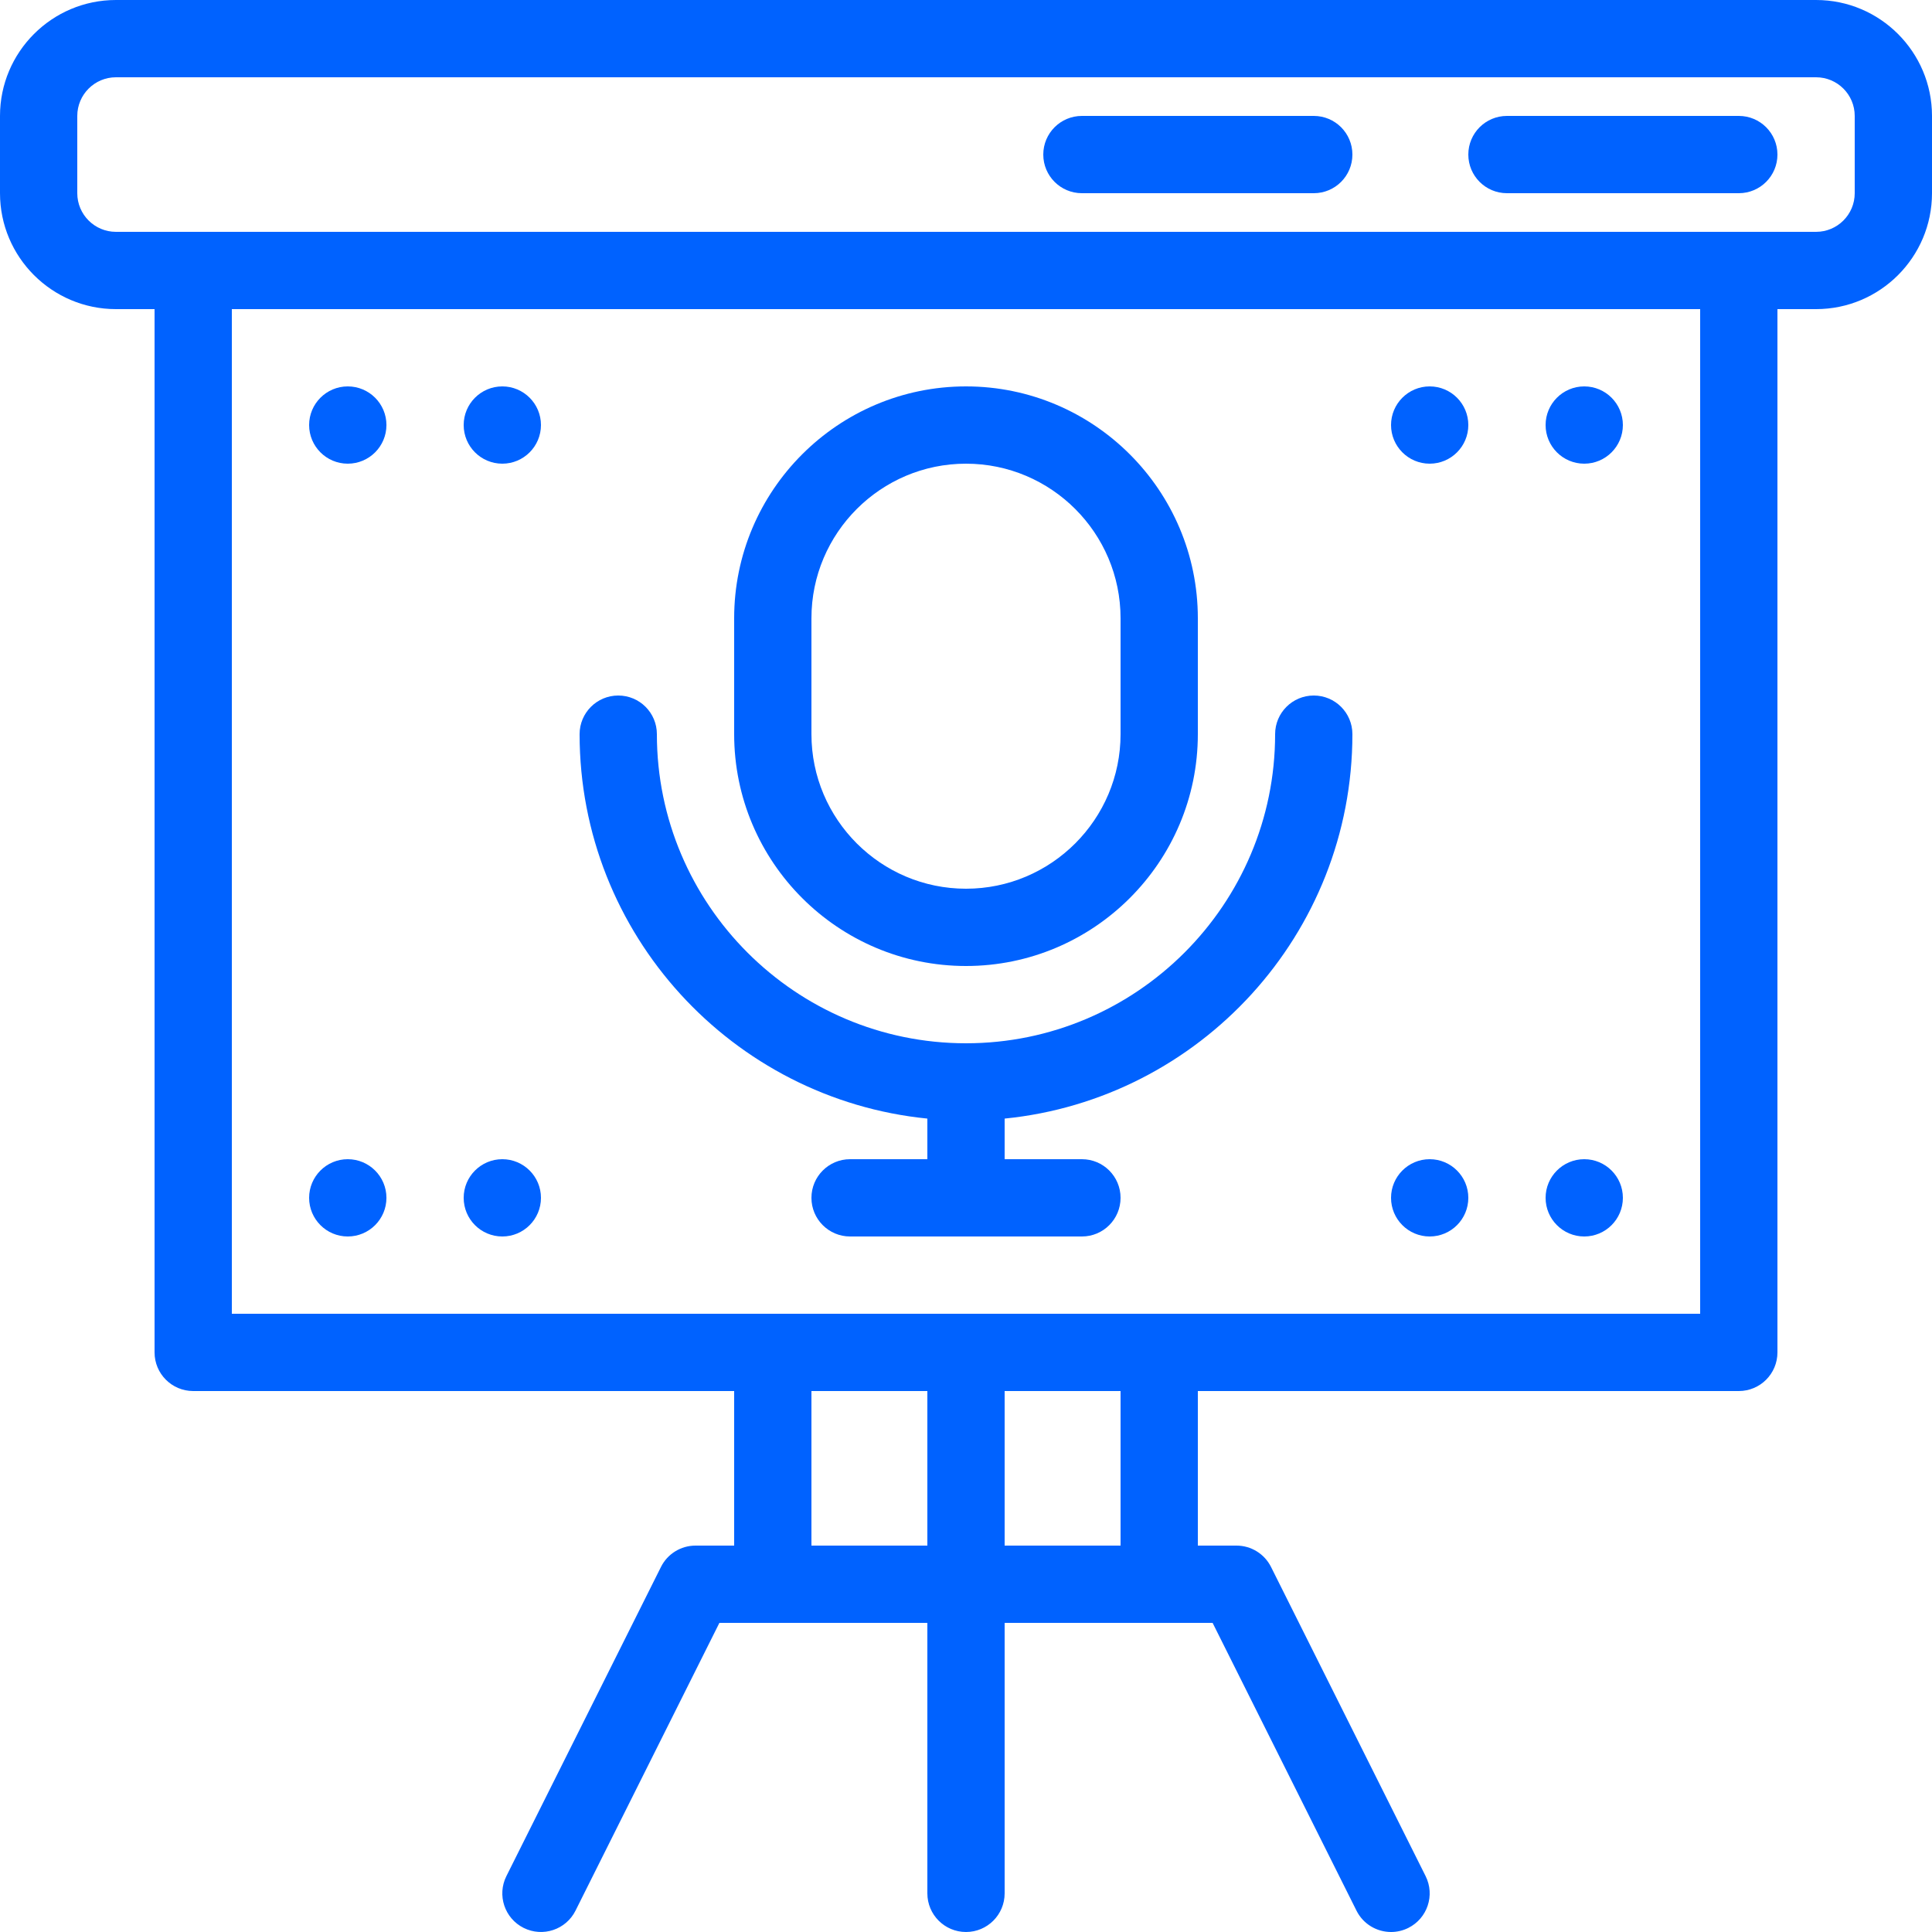 <?xml version="1.0" encoding="UTF-8"?>
<svg xmlns="http://www.w3.org/2000/svg" width="53" height="53" viewBox="0 0 53 53" fill="none">
  <path d="M49.82 0H3.18C1.426 0 0 1.426 0 3.18V5.3C0 7.054 1.426 8.48 3.18 8.48H4.24V37.1C4.24 37.686 4.715 38.16 5.3 38.16H20.14V42.4H19.08C18.678 42.4 18.311 42.627 18.132 42.986L13.892 51.466C13.63 51.99 13.842 52.626 14.366 52.888C14.891 53.149 15.526 52.937 15.788 52.414L19.735 44.52H25.44V51.94C25.44 52.526 25.915 53 26.5 53C27.085 53 27.56 52.526 27.56 51.94V44.52H33.265L37.212 52.414C37.398 52.786 37.772 53 38.161 53C38.32 53 38.482 52.964 38.634 52.888C39.158 52.626 39.37 51.99 39.108 51.466L34.868 42.986C34.688 42.627 34.322 42.4 33.92 42.4H32.86V38.16H47.7C48.286 38.16 48.76 37.686 48.76 37.1V8.48H49.82C51.574 8.48 53 7.054 53 5.3V3.18C53 1.426 51.574 0 49.82 0ZM22.26 42.4V38.16H25.44V42.4H22.26ZM30.74 42.4H27.56V38.16H30.74V42.4ZM46.64 36.04H6.36V8.48H46.64V36.04ZM50.88 5.3C50.88 5.885 50.405 6.36 49.82 6.36H47.7H5.3H3.18C2.596 6.36 2.12 5.885 2.12 5.3V3.18C2.12 2.595 2.596 2.12 3.18 2.12H49.82C50.405 2.12 50.88 2.595 50.88 3.18V5.3Z" fill="#0062FF"></path>
  <path d="M47.7 3.18H41.34C40.754 3.18 40.28 3.654 40.28 4.24C40.28 4.826 40.754 5.3 41.34 5.3H47.7C48.286 5.3 48.76 4.826 48.76 4.24C48.76 3.654 48.286 3.18 47.7 3.18Z" fill="#0062FF"></path>
  <path d="M36.04 3.18H29.68C29.094 3.18 28.62 3.654 28.62 4.24C28.62 4.826 29.094 5.3 29.68 5.3H36.04C36.626 5.3 37.1 4.826 37.1 4.24C37.1 3.654 36.626 3.18 36.04 3.18Z" fill="#0062FF"></path>
  <path d="M25.44 30.686V31.8H23.32C22.735 31.8 22.26 32.274 22.26 32.86C22.26 33.446 22.735 33.92 23.32 33.92H29.68C30.266 33.92 30.74 33.446 30.74 32.86C30.74 32.274 30.266 31.8 29.68 31.8H27.56V30.686C32.909 30.152 37.1 25.627 37.1 20.14C37.1 19.554 36.626 19.08 36.04 19.08C35.455 19.08 34.98 19.554 34.98 20.14C34.98 24.816 31.176 28.62 26.5 28.62C21.825 28.62 18.02 24.816 18.02 20.14C18.02 19.554 17.546 19.08 16.96 19.08C16.375 19.08 15.9 19.554 15.9 20.14C15.9 25.627 20.091 30.152 25.44 30.686Z" fill="#0062FF"></path>
  <path d="M26.5 26.5C30.007 26.5 32.86 23.647 32.86 20.14V16.96C32.86 13.453 30.007 10.6 26.5 10.6C22.992 10.6 20.14 13.453 20.14 16.96V20.14C20.14 23.647 22.992 26.5 26.5 26.5ZM22.26 16.96C22.26 14.622 24.162 12.72 26.5 12.72C28.838 12.72 30.74 14.622 30.74 16.96V20.14C30.74 22.478 28.838 24.38 26.5 24.38C24.162 24.38 22.26 22.478 22.26 20.14V16.96Z" fill="#0062FF"></path>
  <path d="M43.46 12.72C44.046 12.72 44.52 12.245 44.52 11.66C44.52 11.075 44.046 10.6 43.46 10.6C42.875 10.6 42.4 11.075 42.4 11.66C42.4 12.245 42.875 12.72 43.46 12.72Z" fill="#0062FF"></path>
  <path d="M39.22 12.72C39.806 12.72 40.28 12.245 40.28 11.66C40.28 11.075 39.806 10.6 39.22 10.6C38.635 10.6 38.16 11.075 38.16 11.66C38.16 12.245 38.635 12.72 39.22 12.72Z" fill="#0062FF"></path>
  <path d="M13.78 12.72C14.365 12.72 14.84 12.245 14.84 11.66C14.84 11.075 14.365 10.6 13.78 10.6C13.194 10.6 12.72 11.075 12.72 11.66C12.72 12.245 13.194 12.72 13.78 12.72Z" fill="#0062FF"></path>
  <path d="M9.54 12.72C10.126 12.72 10.601 12.245 10.601 11.66C10.601 11.075 10.126 10.6 9.54 10.6C8.955 10.6 8.48 11.075 8.48 11.66C8.48 12.245 8.955 12.72 9.54 12.72Z" fill="#0062FF"></path>
  <path d="M13.78 33.92C14.365 33.92 14.84 33.445 14.84 32.86C14.84 32.275 14.365 31.8 13.78 31.8C13.194 31.8 12.72 32.275 12.72 32.86C12.72 33.445 13.194 33.92 13.78 33.92Z" fill="#0062FF"></path>
  <path d="M9.54 33.92C10.126 33.92 10.601 33.445 10.601 32.86C10.601 32.275 10.126 31.8 9.54 31.8C8.955 31.8 8.48 32.275 8.48 32.86C8.48 33.445 8.955 33.92 9.54 33.92Z" fill="#0062FF"></path>
  <path d="M43.46 33.92C44.046 33.92 44.52 33.445 44.52 32.86C44.52 32.275 44.046 31.8 43.46 31.8C42.875 31.8 42.4 32.275 42.4 32.86C42.4 33.445 42.875 33.92 43.46 33.92Z" fill="#0062FF"></path>
  <path d="M39.22 33.92C39.806 33.92 40.28 33.445 40.28 32.86C40.28 32.275 39.806 31.8 39.22 31.8C38.635 31.8 38.16 32.275 38.16 32.86C38.16 33.445 38.635 33.92 39.22 33.92Z" fill="#0062FF"></path>
</svg>
